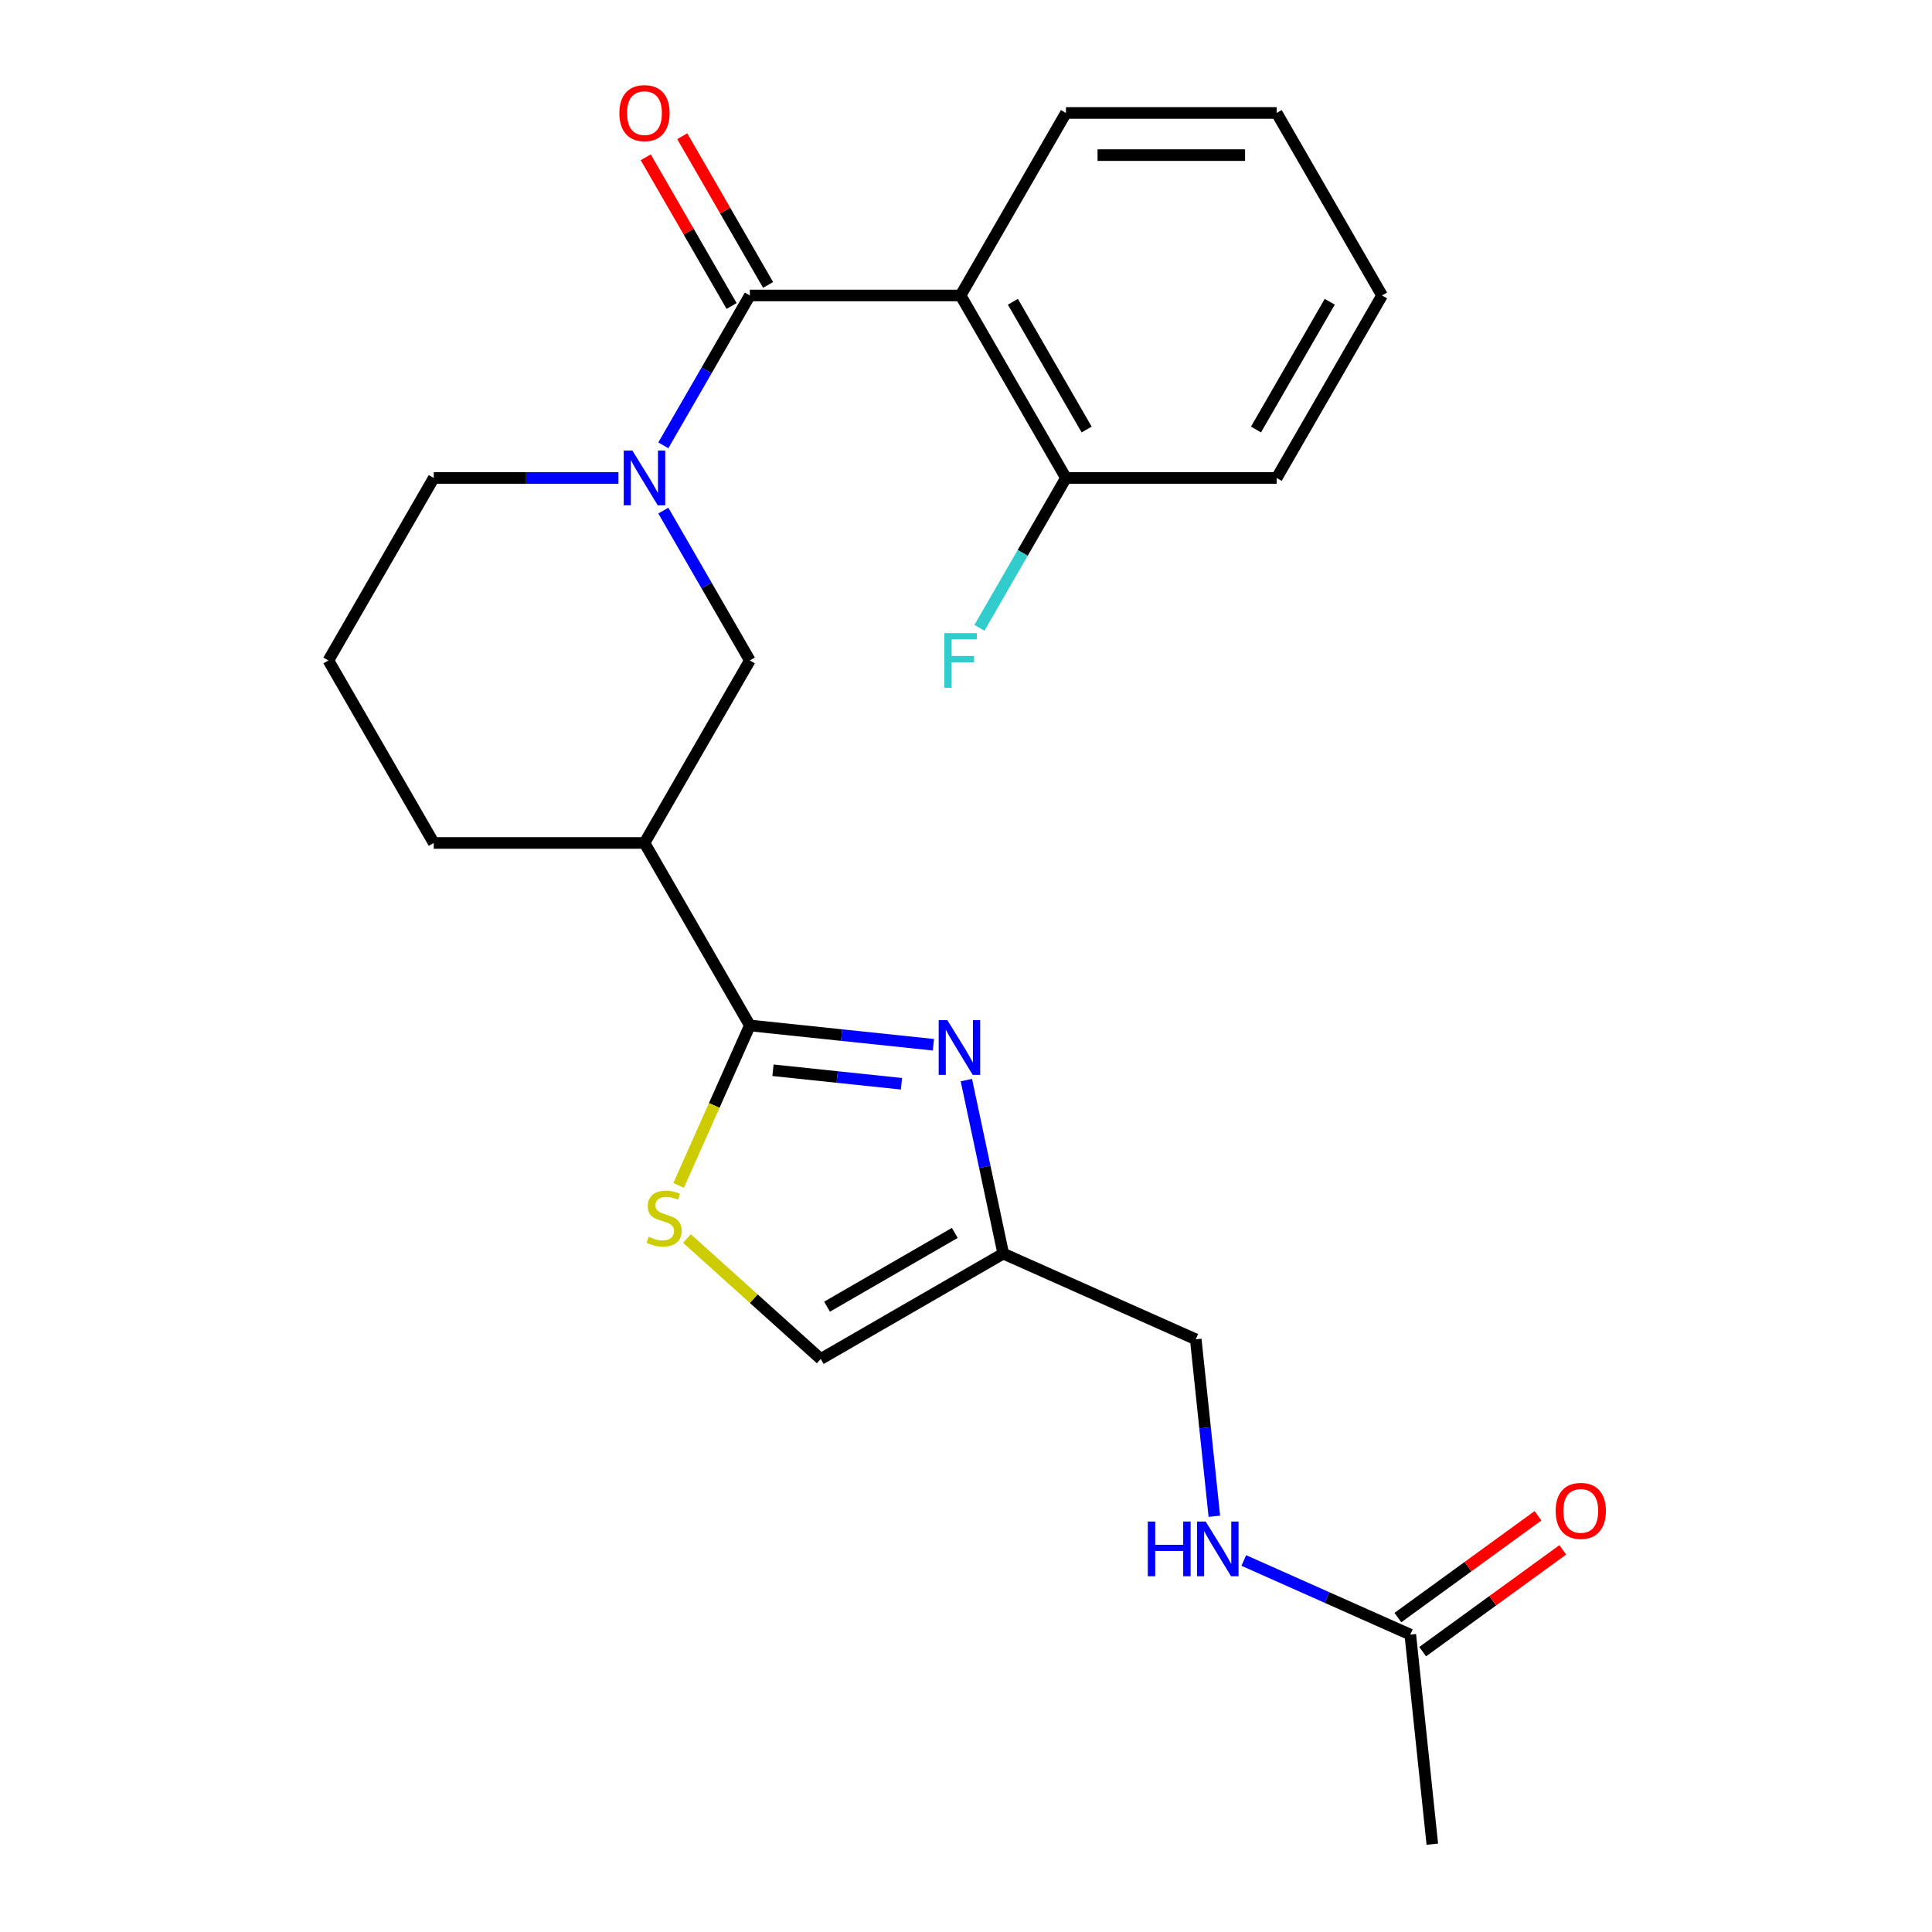 <?xml version='1.0' encoding='iso-8859-1'?>
<svg version='1.1' baseProfile='full'
              xmlns='http://www.w3.org/2000/svg'
                      xmlns:rdkit='http://www.rdkit.org/xml'
                      xmlns:xlink='http://www.w3.org/1999/xlink'
                  xml:space='preserve'
width='1000px' height='1000px' viewBox='0 0 1000 1000'>
<!-- END OF HEADER -->
<rect style='opacity:1.0;fill:#FFFFFF;stroke:none' width='1000' height='1000' x='0' y='0'> </rect>
<path class='bond-1' d='M 388.123,152.931 L 365.73,191.718' style='fill:none;fill-rule:evenodd;stroke:#000000;stroke-width:6px;stroke-linecap:butt;stroke-linejoin:miter;stroke-opacity:1' />
<path class='bond-1' d='M 365.73,191.718 L 343.336,230.504' style='fill:none;fill-rule:evenodd;stroke:#0000FF;stroke-width:6px;stroke-linecap:butt;stroke-linejoin:miter;stroke-opacity:1' />
<path class='bond-3' d='M 388.123,152.931 L 497.197,152.931' style='fill:none;fill-rule:evenodd;stroke:#000000;stroke-width:6px;stroke-linecap:butt;stroke-linejoin:miter;stroke-opacity:1' />
<path class='bond-11' d='M 397.569,147.477 L 375.349,108.99' style='fill:none;fill-rule:evenodd;stroke:#000000;stroke-width:6px;stroke-linecap:butt;stroke-linejoin:miter;stroke-opacity:1' />
<path class='bond-11' d='M 375.349,108.99 L 353.128,70.503' style='fill:none;fill-rule:evenodd;stroke:#FF0000;stroke-width:6px;stroke-linecap:butt;stroke-linejoin:miter;stroke-opacity:1' />
<path class='bond-11' d='M 378.677,158.384 L 356.457,119.897' style='fill:none;fill-rule:evenodd;stroke:#000000;stroke-width:6px;stroke-linecap:butt;stroke-linejoin:miter;stroke-opacity:1' />
<path class='bond-11' d='M 356.457,119.897 L 334.236,81.411' style='fill:none;fill-rule:evenodd;stroke:#FF0000;stroke-width:6px;stroke-linecap:butt;stroke-linejoin:miter;stroke-opacity:1' />
<path class='bond-0' d='M 388.123,530.773 L 333.586,436.312' style='fill:none;fill-rule:evenodd;stroke:#000000;stroke-width:6px;stroke-linecap:butt;stroke-linejoin:miter;stroke-opacity:1' />
<path class='bond-2' d='M 388.123,530.773 L 435.628,535.766' style='fill:none;fill-rule:evenodd;stroke:#000000;stroke-width:6px;stroke-linecap:butt;stroke-linejoin:miter;stroke-opacity:1' />
<path class='bond-2' d='M 435.628,535.766 L 483.133,540.759' style='fill:none;fill-rule:evenodd;stroke:#0000FF;stroke-width:6px;stroke-linecap:butt;stroke-linejoin:miter;stroke-opacity:1' />
<path class='bond-2' d='M 400.094,553.966 L 433.348,557.461' style='fill:none;fill-rule:evenodd;stroke:#000000;stroke-width:6px;stroke-linecap:butt;stroke-linejoin:miter;stroke-opacity:1' />
<path class='bond-2' d='M 433.348,557.461 L 466.601,560.956' style='fill:none;fill-rule:evenodd;stroke:#0000FF;stroke-width:6px;stroke-linecap:butt;stroke-linejoin:miter;stroke-opacity:1' />
<path class='bond-4' d='M 388.123,530.773 L 369.691,572.172' style='fill:none;fill-rule:evenodd;stroke:#000000;stroke-width:6px;stroke-linecap:butt;stroke-linejoin:miter;stroke-opacity:1' />
<path class='bond-4' d='M 369.691,572.172 L 351.26,613.57' style='fill:none;fill-rule:evenodd;stroke:#CCCC00;stroke-width:6px;stroke-linecap:butt;stroke-linejoin:miter;stroke-opacity:1' />
<path class='bond-7' d='M 343.336,264.278 L 365.73,303.065' style='fill:none;fill-rule:evenodd;stroke:#0000FF;stroke-width:6px;stroke-linecap:butt;stroke-linejoin:miter;stroke-opacity:1' />
<path class='bond-7' d='M 365.73,303.065 L 388.123,341.852' style='fill:none;fill-rule:evenodd;stroke:#000000;stroke-width:6px;stroke-linecap:butt;stroke-linejoin:miter;stroke-opacity:1' />
<path class='bond-15' d='M 320.119,247.391 L 272.316,247.391' style='fill:none;fill-rule:evenodd;stroke:#0000FF;stroke-width:6px;stroke-linecap:butt;stroke-linejoin:miter;stroke-opacity:1' />
<path class='bond-15' d='M 272.316,247.391 L 224.513,247.391' style='fill:none;fill-rule:evenodd;stroke:#000000;stroke-width:6px;stroke-linecap:butt;stroke-linejoin:miter;stroke-opacity:1' />
<path class='bond-6' d='M 500.189,559.061 L 509.733,603.963' style='fill:none;fill-rule:evenodd;stroke:#0000FF;stroke-width:6px;stroke-linecap:butt;stroke-linejoin:miter;stroke-opacity:1' />
<path class='bond-6' d='M 509.733,603.963 L 519.277,648.865' style='fill:none;fill-rule:evenodd;stroke:#000000;stroke-width:6px;stroke-linecap:butt;stroke-linejoin:miter;stroke-opacity:1' />
<path class='bond-9' d='M 497.197,152.931 L 551.734,247.391' style='fill:none;fill-rule:evenodd;stroke:#000000;stroke-width:6px;stroke-linecap:butt;stroke-linejoin:miter;stroke-opacity:1' />
<path class='bond-9' d='M 524.27,156.192 L 562.445,222.315' style='fill:none;fill-rule:evenodd;stroke:#000000;stroke-width:6px;stroke-linecap:butt;stroke-linejoin:miter;stroke-opacity:1' />
<path class='bond-17' d='M 497.197,152.931 L 551.734,58.47' style='fill:none;fill-rule:evenodd;stroke:#000000;stroke-width:6px;stroke-linecap:butt;stroke-linejoin:miter;stroke-opacity:1' />
<path class='bond-8' d='M 355.566,641.048 L 390.191,672.225' style='fill:none;fill-rule:evenodd;stroke:#CCCC00;stroke-width:6px;stroke-linecap:butt;stroke-linejoin:miter;stroke-opacity:1' />
<path class='bond-8' d='M 390.191,672.225 L 424.816,703.401' style='fill:none;fill-rule:evenodd;stroke:#000000;stroke-width:6px;stroke-linecap:butt;stroke-linejoin:miter;stroke-opacity:1' />
<path class='bond-5' d='M 333.586,436.312 L 388.123,341.852' style='fill:none;fill-rule:evenodd;stroke:#000000;stroke-width:6px;stroke-linecap:butt;stroke-linejoin:miter;stroke-opacity:1' />
<path class='bond-25' d='M 333.586,436.312 L 224.513,436.312' style='fill:none;fill-rule:evenodd;stroke:#000000;stroke-width:6px;stroke-linecap:butt;stroke-linejoin:miter;stroke-opacity:1' />
<path class='bond-14' d='M 519.277,648.865 L 618.921,693.229' style='fill:none;fill-rule:evenodd;stroke:#000000;stroke-width:6px;stroke-linecap:butt;stroke-linejoin:miter;stroke-opacity:1' />
<path class='bond-26' d='M 519.277,648.865 L 424.816,703.401' style='fill:none;fill-rule:evenodd;stroke:#000000;stroke-width:6px;stroke-linecap:butt;stroke-linejoin:miter;stroke-opacity:1' />
<path class='bond-26' d='M 494.201,638.153 L 428.078,676.329' style='fill:none;fill-rule:evenodd;stroke:#000000;stroke-width:6px;stroke-linecap:butt;stroke-linejoin:miter;stroke-opacity:1' />
<path class='bond-16' d='M 551.734,247.391 L 529.34,286.178' style='fill:none;fill-rule:evenodd;stroke:#000000;stroke-width:6px;stroke-linecap:butt;stroke-linejoin:miter;stroke-opacity:1' />
<path class='bond-16' d='M 529.34,286.178 L 506.947,324.965' style='fill:none;fill-rule:evenodd;stroke:#33CCCC;stroke-width:6px;stroke-linecap:butt;stroke-linejoin:miter;stroke-opacity:1' />
<path class='bond-21' d='M 551.734,247.391 L 660.807,247.391' style='fill:none;fill-rule:evenodd;stroke:#000000;stroke-width:6px;stroke-linecap:butt;stroke-linejoin:miter;stroke-opacity:1' />
<path class='bond-10' d='M 729.966,846.069 L 686.877,826.885' style='fill:none;fill-rule:evenodd;stroke:#000000;stroke-width:6px;stroke-linecap:butt;stroke-linejoin:miter;stroke-opacity:1' />
<path class='bond-10' d='M 686.877,826.885 L 643.789,807.701' style='fill:none;fill-rule:evenodd;stroke:#0000FF;stroke-width:6px;stroke-linecap:butt;stroke-linejoin:miter;stroke-opacity:1' />
<path class='bond-13' d='M 736.377,854.894 L 772.635,828.551' style='fill:none;fill-rule:evenodd;stroke:#000000;stroke-width:6px;stroke-linecap:butt;stroke-linejoin:miter;stroke-opacity:1' />
<path class='bond-13' d='M 772.635,828.551 L 808.893,802.208' style='fill:none;fill-rule:evenodd;stroke:#FF0000;stroke-width:6px;stroke-linecap:butt;stroke-linejoin:miter;stroke-opacity:1' />
<path class='bond-13' d='M 723.555,837.245 L 759.813,810.902' style='fill:none;fill-rule:evenodd;stroke:#000000;stroke-width:6px;stroke-linecap:butt;stroke-linejoin:miter;stroke-opacity:1' />
<path class='bond-13' d='M 759.813,810.902 L 796.07,784.559' style='fill:none;fill-rule:evenodd;stroke:#FF0000;stroke-width:6px;stroke-linecap:butt;stroke-linejoin:miter;stroke-opacity:1' />
<path class='bond-20' d='M 729.966,846.069 L 741.367,954.545' style='fill:none;fill-rule:evenodd;stroke:#000000;stroke-width:6px;stroke-linecap:butt;stroke-linejoin:miter;stroke-opacity:1' />
<path class='bond-12' d='M 628.547,784.818 L 623.734,739.023' style='fill:none;fill-rule:evenodd;stroke:#0000FF;stroke-width:6px;stroke-linecap:butt;stroke-linejoin:miter;stroke-opacity:1' />
<path class='bond-12' d='M 623.734,739.023 L 618.921,693.229' style='fill:none;fill-rule:evenodd;stroke:#000000;stroke-width:6px;stroke-linecap:butt;stroke-linejoin:miter;stroke-opacity:1' />
<path class='bond-19' d='M 224.513,247.391 L 169.976,341.852' style='fill:none;fill-rule:evenodd;stroke:#000000;stroke-width:6px;stroke-linecap:butt;stroke-linejoin:miter;stroke-opacity:1' />
<path class='bond-22' d='M 551.734,58.47 L 660.807,58.47' style='fill:none;fill-rule:evenodd;stroke:#000000;stroke-width:6px;stroke-linecap:butt;stroke-linejoin:miter;stroke-opacity:1' />
<path class='bond-22' d='M 568.095,80.285 L 644.446,80.285' style='fill:none;fill-rule:evenodd;stroke:#000000;stroke-width:6px;stroke-linecap:butt;stroke-linejoin:miter;stroke-opacity:1' />
<path class='bond-18' d='M 224.513,436.312 L 169.976,341.852' style='fill:none;fill-rule:evenodd;stroke:#000000;stroke-width:6px;stroke-linecap:butt;stroke-linejoin:miter;stroke-opacity:1' />
<path class='bond-24' d='M 660.807,247.391 L 715.344,152.931' style='fill:none;fill-rule:evenodd;stroke:#000000;stroke-width:6px;stroke-linecap:butt;stroke-linejoin:miter;stroke-opacity:1' />
<path class='bond-24' d='M 650.096,222.315 L 688.272,156.192' style='fill:none;fill-rule:evenodd;stroke:#000000;stroke-width:6px;stroke-linecap:butt;stroke-linejoin:miter;stroke-opacity:1' />
<path class='bond-23' d='M 660.807,58.47 L 715.344,152.931' style='fill:none;fill-rule:evenodd;stroke:#000000;stroke-width:6px;stroke-linecap:butt;stroke-linejoin:miter;stroke-opacity:1' />
<path  class='atom-2' d='M 327.326 233.231
L 336.606 248.231
Q 337.526 249.711, 339.006 252.391
Q 340.486 255.071, 340.566 255.231
L 340.566 233.231
L 344.326 233.231
L 344.326 261.551
L 340.446 261.551
L 330.486 245.151
Q 329.326 243.231, 328.086 241.031
Q 326.886 238.831, 326.526 238.151
L 326.526 261.551
L 322.846 261.551
L 322.846 233.231
L 327.326 233.231
' fill='#0000FF'/>
<path  class='atom-3' d='M 490.339 528.014
L 499.619 543.014
Q 500.539 544.494, 502.019 547.174
Q 503.499 549.854, 503.579 550.014
L 503.579 528.014
L 507.339 528.014
L 507.339 556.334
L 503.459 556.334
L 493.499 539.934
Q 492.339 538.014, 491.099 535.814
Q 489.899 533.614, 489.539 532.934
L 489.539 556.334
L 485.859 556.334
L 485.859 528.014
L 490.339 528.014
' fill='#0000FF'/>
<path  class='atom-5' d='M 335.759 640.137
Q 336.079 640.257, 337.399 640.817
Q 338.719 641.377, 340.159 641.737
Q 341.639 642.057, 343.079 642.057
Q 345.759 642.057, 347.319 640.777
Q 348.879 639.457, 348.879 637.177
Q 348.879 635.617, 348.079 634.657
Q 347.319 633.697, 346.119 633.177
Q 344.919 632.657, 342.919 632.057
Q 340.399 631.297, 338.879 630.577
Q 337.399 629.857, 336.319 628.337
Q 335.279 626.817, 335.279 624.257
Q 335.279 620.697, 337.679 618.497
Q 340.119 616.297, 344.919 616.297
Q 348.199 616.297, 351.919 617.857
L 350.999 620.937
Q 347.599 619.537, 345.039 619.537
Q 342.279 619.537, 340.759 620.697
Q 339.239 621.817, 339.279 623.777
Q 339.279 625.297, 340.039 626.217
Q 340.839 627.137, 341.959 627.657
Q 343.119 628.177, 345.039 628.777
Q 347.599 629.577, 349.119 630.377
Q 350.639 631.177, 351.719 632.817
Q 352.839 634.417, 352.839 637.177
Q 352.839 641.097, 350.199 643.217
Q 347.599 645.297, 343.239 645.297
Q 340.719 645.297, 338.799 644.737
Q 336.919 644.217, 334.679 643.297
L 335.759 640.137
' fill='#CCCC00'/>
<path  class='atom-12' d='M 320.586 58.55
Q 320.586 51.75, 323.946 47.95
Q 327.306 44.15, 333.586 44.15
Q 339.866 44.15, 343.226 47.95
Q 346.586 51.75, 346.586 58.55
Q 346.586 65.43, 343.186 69.35
Q 339.786 73.23, 333.586 73.23
Q 327.346 73.23, 323.946 69.35
Q 320.586 65.47, 320.586 58.55
M 333.586 70.03
Q 337.906 70.03, 340.226 67.15
Q 342.586 64.23, 342.586 58.55
Q 342.586 52.99, 340.226 50.19
Q 337.906 47.35, 333.586 47.35
Q 329.266 47.35, 326.906 50.15
Q 324.586 52.95, 324.586 58.55
Q 324.586 64.27, 326.906 67.15
Q 329.266 70.03, 333.586 70.03
' fill='#FF0000'/>
<path  class='atom-13' d='M 594.102 787.545
L 597.942 787.545
L 597.942 799.585
L 612.422 799.585
L 612.422 787.545
L 616.262 787.545
L 616.262 815.865
L 612.422 815.865
L 612.422 802.785
L 597.942 802.785
L 597.942 815.865
L 594.102 815.865
L 594.102 787.545
' fill='#0000FF'/>
<path  class='atom-13' d='M 624.062 787.545
L 633.342 802.545
Q 634.262 804.025, 635.742 806.705
Q 637.222 809.385, 637.302 809.545
L 637.302 787.545
L 641.062 787.545
L 641.062 815.865
L 637.182 815.865
L 627.222 799.465
Q 626.062 797.545, 624.822 795.345
Q 623.622 793.145, 623.262 792.465
L 623.262 815.865
L 619.582 815.865
L 619.582 787.545
L 624.062 787.545
' fill='#0000FF'/>
<path  class='atom-14' d='M 805.208 782.037
Q 805.208 775.237, 808.568 771.437
Q 811.928 767.637, 818.208 767.637
Q 824.488 767.637, 827.848 771.437
Q 831.208 775.237, 831.208 782.037
Q 831.208 788.917, 827.808 792.837
Q 824.408 796.717, 818.208 796.717
Q 811.968 796.717, 808.568 792.837
Q 805.208 788.957, 805.208 782.037
M 818.208 793.517
Q 822.528 793.517, 824.848 790.637
Q 827.208 787.717, 827.208 782.037
Q 827.208 776.477, 824.848 773.677
Q 822.528 770.837, 818.208 770.837
Q 813.888 770.837, 811.528 773.637
Q 809.208 776.437, 809.208 782.037
Q 809.208 787.757, 811.528 790.637
Q 813.888 793.517, 818.208 793.517
' fill='#FF0000'/>
<path  class='atom-17' d='M 488.777 327.692
L 505.617 327.692
L 505.617 330.932
L 492.577 330.932
L 492.577 339.532
L 504.177 339.532
L 504.177 342.812
L 492.577 342.812
L 492.577 356.012
L 488.777 356.012
L 488.777 327.692
' fill='#33CCCC'/>
</svg>
